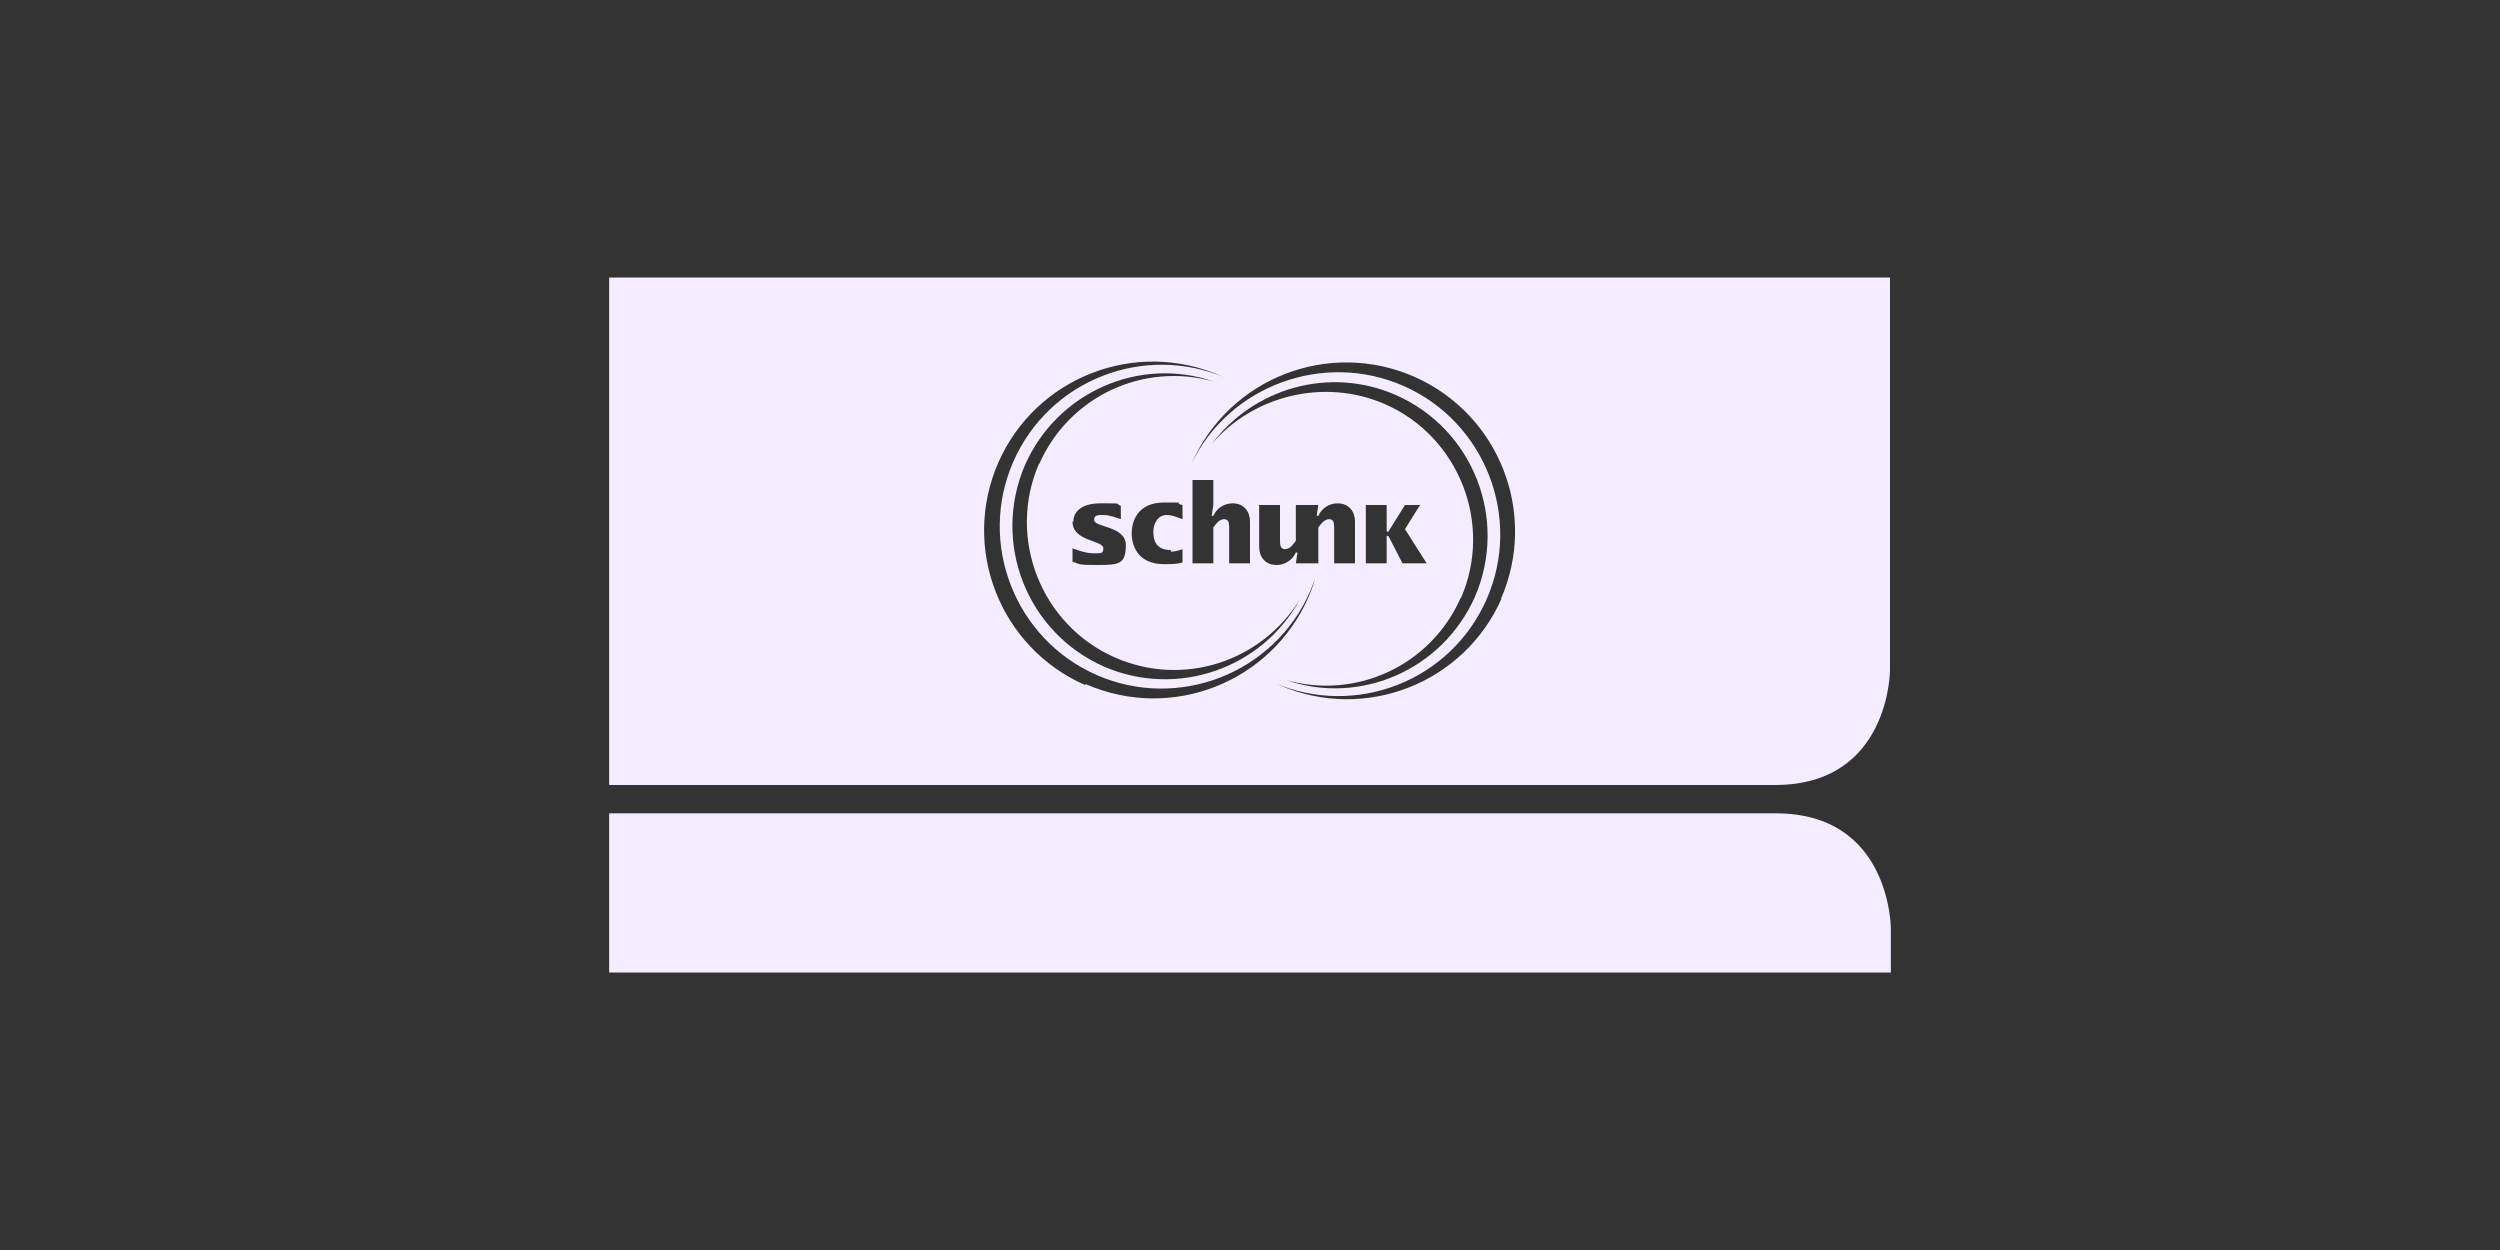 <?xml version="1.0" encoding="utf-8"?>
<svg xmlns="http://www.w3.org/2000/svg" id="Ebene_1" version="1.1" viewBox="0 0 300 150">
  
  <rect x="0" y="0" width="300" height="150" fill="#333333" stroke="none"/>
  
  <defs>
    <style>
      .st0 {
        fill: #f4edff;
      }
    </style>
  </defs>
  <path class="st0" d="M213,97.6H73.1v19.1h153.8v-5.3s0-13.8-13.8-13.8"/>
  <path class="st0" d="M73.1,33.3v60.9h139.9c13.8,0,13.8-13.8,13.8-13.8v-47.1H73.1ZM130.2,82.2c-10.2-4.5-14.9-16.4-10.4-26.7,4.5-10.2,16.4-14.9,26.7-10.4.7.3,1.4.7,2.1,1-.5-.2-.9-.5-1.4-.7-9.9-4.3-21.3.2-25.6,10-4.3,9.8.2,21.3,10,25.6,9.8,4.3,21.3-.2,25.6-10,.2-.5.4-1,.6-1.5-.2.7-.5,1.5-.8,2.2-4.5,10.2-16.4,14.9-26.7,10.4ZM155.5,66.3c-.4.9-1.3,1.5-2.3,1.5-1.4,0-2.1-1-2.1-2.2v-5h2.5v4.2c0,.5,0,1.1.6,1.1s1-.6,1.3-1v-4.3h2.7l-.2,1.3h.2c.4-.9,1.3-1.5,2.3-1.5,1.4,0,2.1,1,2.1,2.2v5h-2.5v-4.2c0-.5,0-1.1-.6-1.1s-1,.6-1.3,1v4.3h-2.7l.2-1.3h-.2ZM175.3,71.8c3.9-8.9-.2-19.4-9.1-23.3-7.3-3.2-15.9-1-20.8,4.8,5-6.7,14.1-9.4,22.1-5.9,9.3,4.1,13.5,14.9,9.5,24.2-3.9,8.8-13.8,13.1-22.7,10,8.4,2.4,17.4-1.7,21-9.9ZM166.6,63.8l2-3.2h1.8l-1.8,2.9,2.6,4.1h-2.9l-1.7-3.3h-.2v3.3h-2.5v-7h2.5v3.2h.2ZM145.6,57.6v3l-.2,1.3h.2c.4-.9,1.3-1.5,2.3-1.5,1.4,0,2.1,1,2.1,2.2v5h-2.5v-4.2c0-.5,0-1.1-.6-1.1s-1,.6-1.3,1v4.3h-2.5v-10h2.5ZM124.7,55.6c-3.9,8.9.2,19.4,9.1,23.3,8.2,3.6,17.6.5,22.2-7-4.5,8.3-14.7,11.9-23.5,8.1-9.3-4.1-13.5-14.9-9.5-24.2,3.9-8.8,13.8-13.1,22.7-10-8.4-2.4-17.4,1.7-21,9.9ZM140.5,66.2c.3,0,.9-.1,1.4-.3v1.6c-.7.2-1.5.2-2.2.2-3.3,0-3.9-2.4-3.9-3.7s.6-3.7,3.9-3.7.8,0,2.2.3v1.7c-.6-.2-1.2-.5-1.9-.5-1.1,0-1.6,1.1-1.6,2,0,1.4.6,2.2,2.1,2.2ZM128.8,62.6c0-.8.5-2.2,3.3-2.2s1.6,0,2.4.3v1.6c-.6-.2-1.4-.5-2.1-.5s-1.1,0-1.1.6c0,.9,3.8.7,3.8,3s-.8,2.4-3.4,2.4-2-.1-3-.4v-1.6c.8.3,1.7.6,2.6.6s1.1,0,1.1-.6c0-1-3.7-.8-3.7-3.2ZM180.2,71.8c-4.5,10.2-16.4,14.9-26.7,10.4-.7-.3-1.4-.7-2.1-1,.5.3.9.5,1.4.7,9.9,4.3,21.3-.2,25.6-10,4.3-9.8-.2-21.3-10-25.6-9.6-4.2-20.9,0-25.4,9.3,4.5-10.2,16.4-14.9,26.7-10.4,10.2,4.5,14.9,16.4,10.4,26.7Z"/>
</svg>